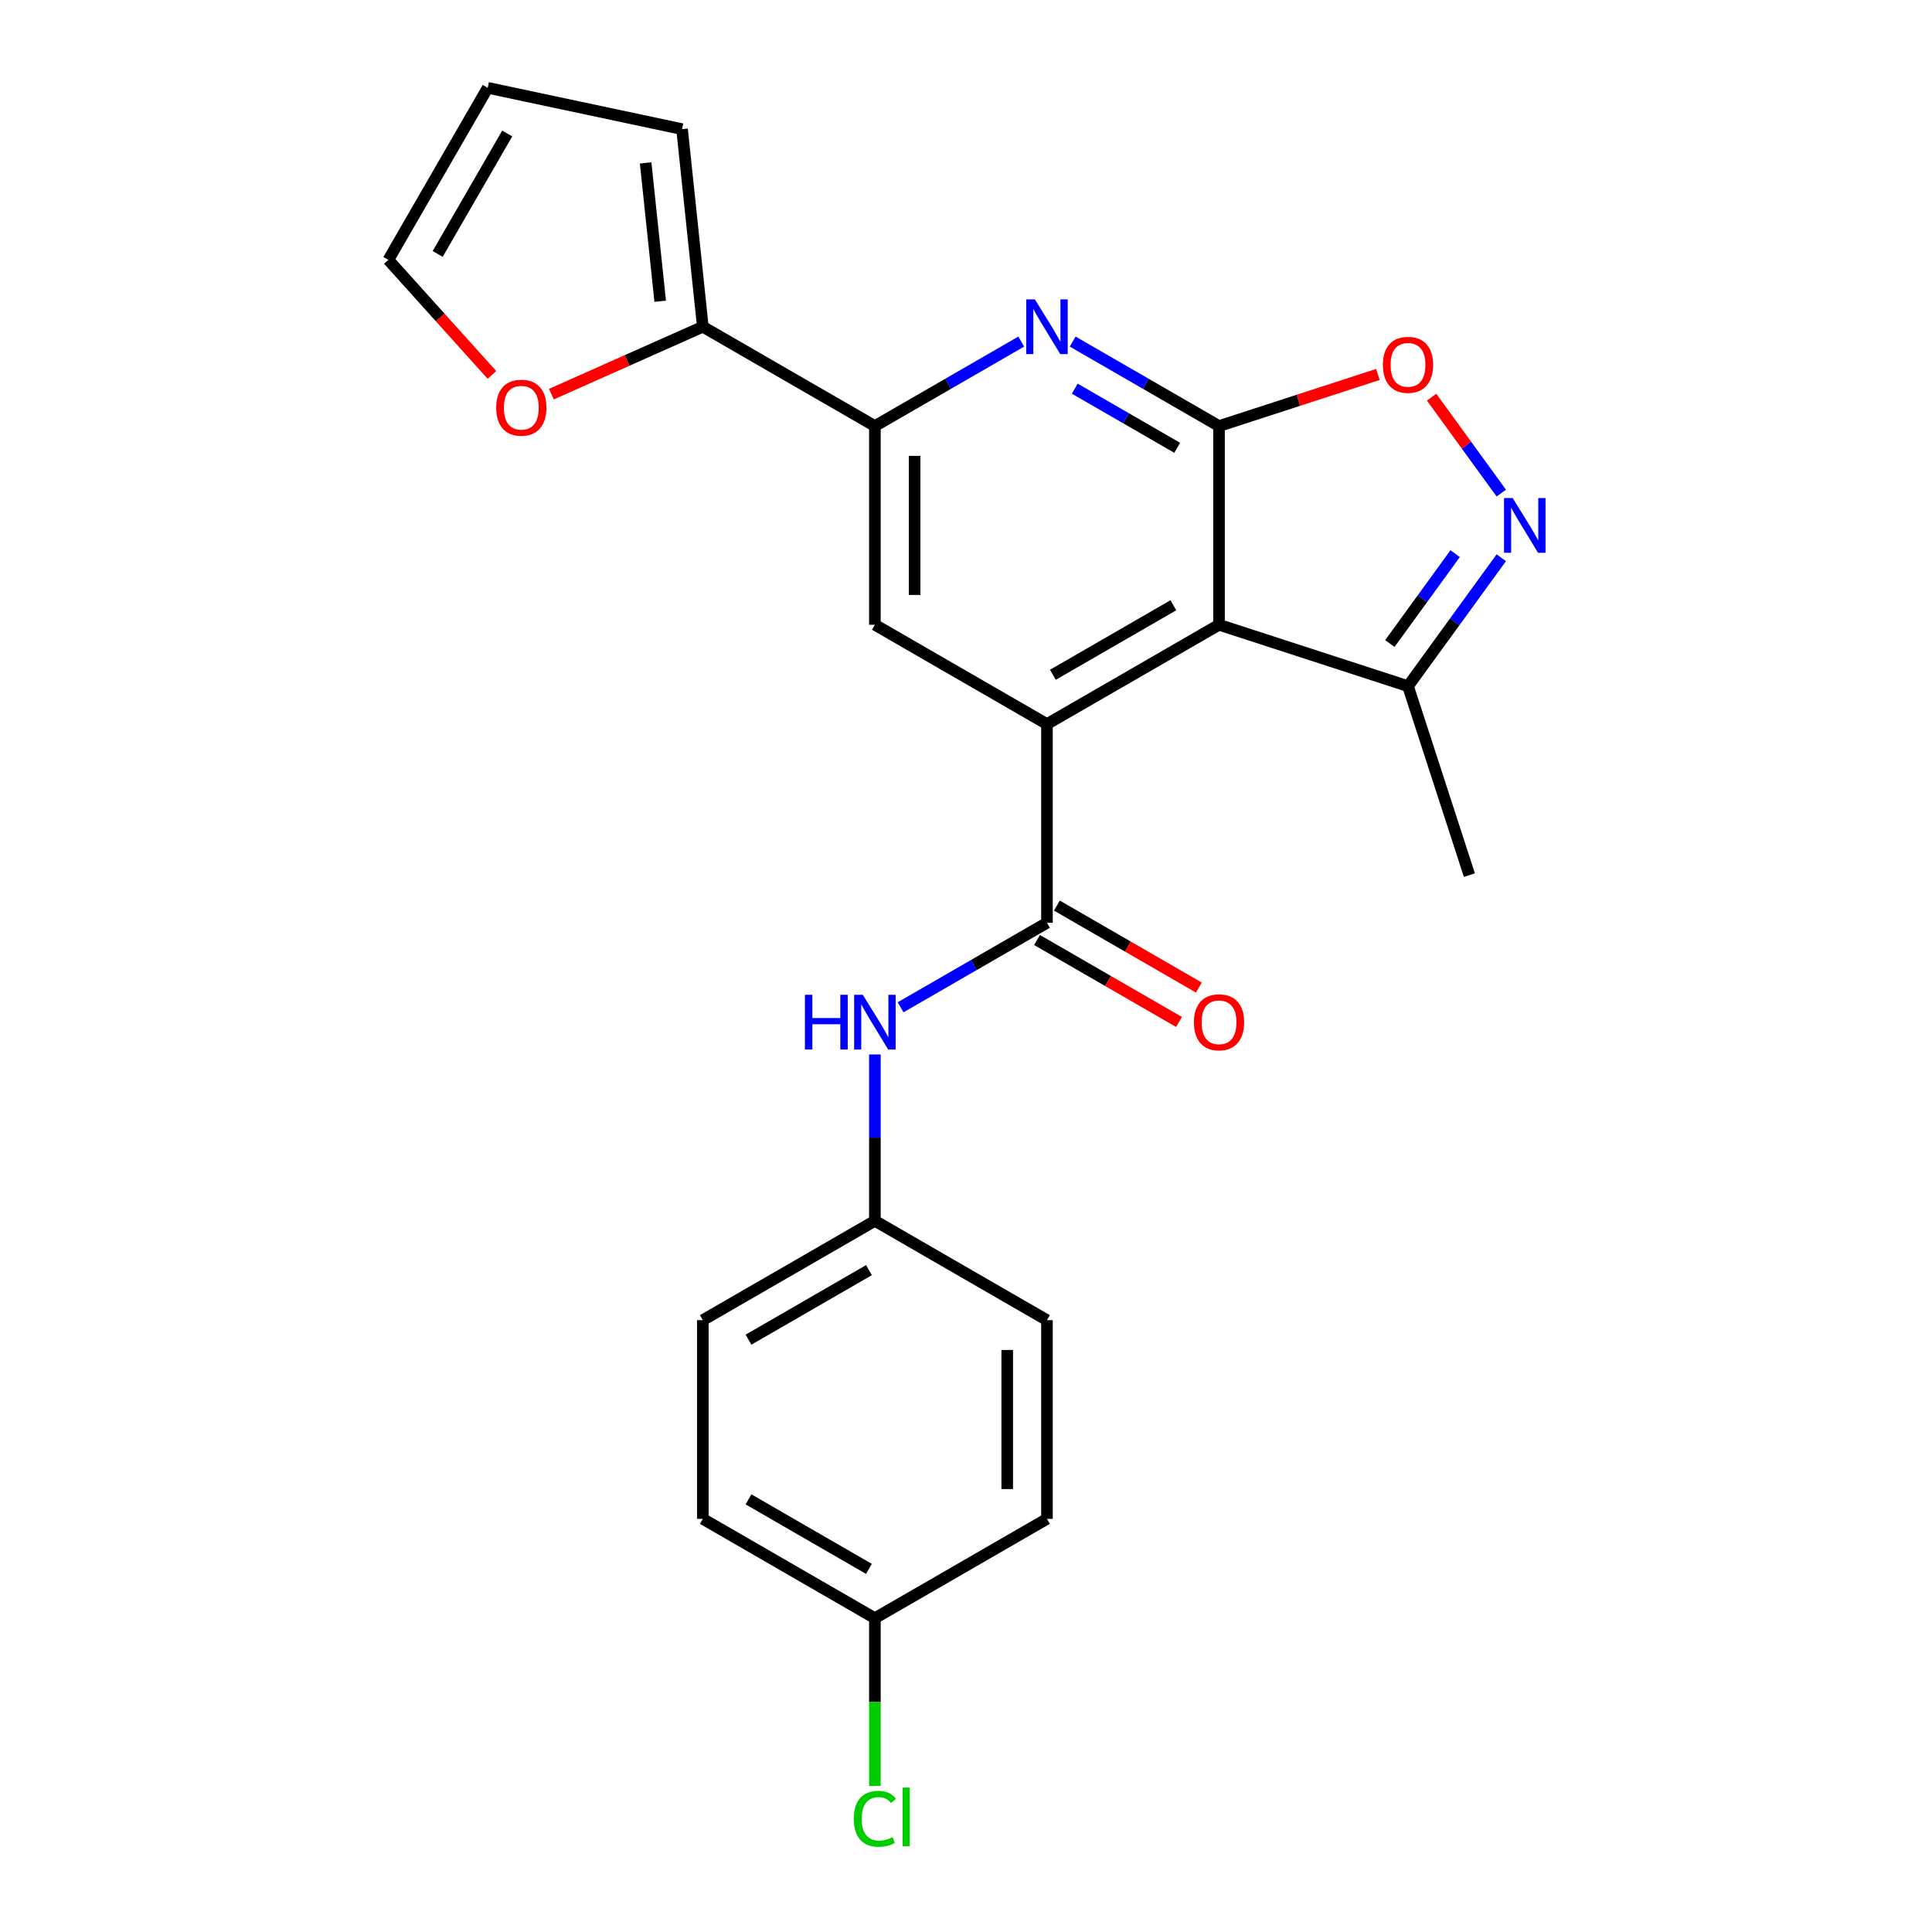 <?xml version='1.0' encoding='iso-8859-1'?>
<svg version='1.1' baseProfile='full'
              xmlns='http://www.w3.org/2000/svg'
                      xmlns:rdkit='http://www.rdkit.org/xml'
                      xmlns:xlink='http://www.w3.org/1999/xlink'
                  xml:space='preserve'
width='1000px' height='1000px' viewBox='0 0 1000 1000'>
<!-- END OF HEADER -->
<rect style='opacity:1.0;fill:#FFFFFF;stroke:none' width='1000' height='1000' x='0' y='0'> </rect>
<path class='bond-0' d='M 630.968,220.535 L 630.968,323.376' style='fill:none;fill-rule:evenodd;stroke:#000000;stroke-width:6px;stroke-linecap:butt;stroke-linejoin:miter;stroke-opacity:1' />
<path class='bond-2' d='M 630.968,220.535 L 593.092,198.667' style='fill:none;fill-rule:evenodd;stroke:#000000;stroke-width:6px;stroke-linecap:butt;stroke-linejoin:miter;stroke-opacity:1' />
<path class='bond-2' d='M 593.092,198.667 L 555.216,176.799' style='fill:none;fill-rule:evenodd;stroke:#0000FF;stroke-width:6px;stroke-linecap:butt;stroke-linejoin:miter;stroke-opacity:1' />
<path class='bond-2' d='M 609.321,231.787 L 582.808,216.479' style='fill:none;fill-rule:evenodd;stroke:#000000;stroke-width:6px;stroke-linecap:butt;stroke-linejoin:miter;stroke-opacity:1' />
<path class='bond-2' d='M 582.808,216.479 L 556.294,201.172' style='fill:none;fill-rule:evenodd;stroke:#0000FF;stroke-width:6px;stroke-linecap:butt;stroke-linejoin:miter;stroke-opacity:1' />
<path class='bond-5' d='M 630.968,220.535 L 672.086,207.174' style='fill:none;fill-rule:evenodd;stroke:#000000;stroke-width:6px;stroke-linecap:butt;stroke-linejoin:miter;stroke-opacity:1' />
<path class='bond-5' d='M 672.086,207.174 L 713.204,193.814' style='fill:none;fill-rule:evenodd;stroke:#FF0000;stroke-width:6px;stroke-linecap:butt;stroke-linejoin:miter;stroke-opacity:1' />
<path class='bond-1' d='M 630.968,323.376 L 541.905,374.796' style='fill:none;fill-rule:evenodd;stroke:#000000;stroke-width:6px;stroke-linecap:butt;stroke-linejoin:miter;stroke-opacity:1' />
<path class='bond-1' d='M 607.324,313.276 L 544.98,349.27' style='fill:none;fill-rule:evenodd;stroke:#000000;stroke-width:6px;stroke-linecap:butt;stroke-linejoin:miter;stroke-opacity:1' />
<path class='bond-8' d='M 630.968,323.376 L 728.775,355.155' style='fill:none;fill-rule:evenodd;stroke:#000000;stroke-width:6px;stroke-linecap:butt;stroke-linejoin:miter;stroke-opacity:1' />
<path class='bond-3' d='M 541.905,374.796 L 541.905,477.637' style='fill:none;fill-rule:evenodd;stroke:#000000;stroke-width:6px;stroke-linecap:butt;stroke-linejoin:miter;stroke-opacity:1' />
<path class='bond-25' d='M 541.905,374.796 L 452.842,323.376' style='fill:none;fill-rule:evenodd;stroke:#000000;stroke-width:6px;stroke-linecap:butt;stroke-linejoin:miter;stroke-opacity:1' />
<path class='bond-6' d='M 528.594,176.799 L 490.718,198.667' style='fill:none;fill-rule:evenodd;stroke:#0000FF;stroke-width:6px;stroke-linecap:butt;stroke-linejoin:miter;stroke-opacity:1' />
<path class='bond-6' d='M 490.718,198.667 L 452.842,220.535' style='fill:none;fill-rule:evenodd;stroke:#000000;stroke-width:6px;stroke-linecap:butt;stroke-linejoin:miter;stroke-opacity:1' />
<path class='bond-10' d='M 541.905,477.637 L 504.029,499.505' style='fill:none;fill-rule:evenodd;stroke:#000000;stroke-width:6px;stroke-linecap:butt;stroke-linejoin:miter;stroke-opacity:1' />
<path class='bond-10' d='M 504.029,499.505 L 466.153,521.372' style='fill:none;fill-rule:evenodd;stroke:#0000FF;stroke-width:6px;stroke-linecap:butt;stroke-linejoin:miter;stroke-opacity:1' />
<path class='bond-12' d='M 536.763,486.543 L 573.509,507.759' style='fill:none;fill-rule:evenodd;stroke:#000000;stroke-width:6px;stroke-linecap:butt;stroke-linejoin:miter;stroke-opacity:1' />
<path class='bond-12' d='M 573.509,507.759 L 610.255,528.974' style='fill:none;fill-rule:evenodd;stroke:#FF0000;stroke-width:6px;stroke-linecap:butt;stroke-linejoin:miter;stroke-opacity:1' />
<path class='bond-12' d='M 547.047,468.731 L 583.793,489.946' style='fill:none;fill-rule:evenodd;stroke:#000000;stroke-width:6px;stroke-linecap:butt;stroke-linejoin:miter;stroke-opacity:1' />
<path class='bond-12' d='M 583.793,489.946 L 620.539,511.161' style='fill:none;fill-rule:evenodd;stroke:#FF0000;stroke-width:6px;stroke-linecap:butt;stroke-linejoin:miter;stroke-opacity:1' />
<path class='bond-4' d='M 777.068,255.224 L 759.03,230.396' style='fill:none;fill-rule:evenodd;stroke:#0000FF;stroke-width:6px;stroke-linecap:butt;stroke-linejoin:miter;stroke-opacity:1' />
<path class='bond-4' d='M 759.03,230.396 L 740.991,205.569' style='fill:none;fill-rule:evenodd;stroke:#FF0000;stroke-width:6px;stroke-linecap:butt;stroke-linejoin:miter;stroke-opacity:1' />
<path class='bond-24' d='M 777.068,288.686 L 752.922,321.921' style='fill:none;fill-rule:evenodd;stroke:#0000FF;stroke-width:6px;stroke-linecap:butt;stroke-linejoin:miter;stroke-opacity:1' />
<path class='bond-24' d='M 752.922,321.921 L 728.775,355.155' style='fill:none;fill-rule:evenodd;stroke:#000000;stroke-width:6px;stroke-linecap:butt;stroke-linejoin:miter;stroke-opacity:1' />
<path class='bond-24' d='M 753.184,286.567 L 736.282,309.831' style='fill:none;fill-rule:evenodd;stroke:#0000FF;stroke-width:6px;stroke-linecap:butt;stroke-linejoin:miter;stroke-opacity:1' />
<path class='bond-24' d='M 736.282,309.831 L 719.379,333.095' style='fill:none;fill-rule:evenodd;stroke:#000000;stroke-width:6px;stroke-linecap:butt;stroke-linejoin:miter;stroke-opacity:1' />
<path class='bond-7' d='M 452.842,220.535 L 452.842,323.376' style='fill:none;fill-rule:evenodd;stroke:#000000;stroke-width:6px;stroke-linecap:butt;stroke-linejoin:miter;stroke-opacity:1' />
<path class='bond-7' d='M 473.41,235.961 L 473.41,307.949' style='fill:none;fill-rule:evenodd;stroke:#000000;stroke-width:6px;stroke-linecap:butt;stroke-linejoin:miter;stroke-opacity:1' />
<path class='bond-9' d='M 452.842,220.535 L 363.779,169.114' style='fill:none;fill-rule:evenodd;stroke:#000000;stroke-width:6px;stroke-linecap:butt;stroke-linejoin:miter;stroke-opacity:1' />
<path class='bond-23' d='M 728.775,355.155 L 760.555,452.963' style='fill:none;fill-rule:evenodd;stroke:#000000;stroke-width:6px;stroke-linecap:butt;stroke-linejoin:miter;stroke-opacity:1' />
<path class='bond-11' d='M 363.779,169.114 L 324.589,186.562' style='fill:none;fill-rule:evenodd;stroke:#000000;stroke-width:6px;stroke-linecap:butt;stroke-linejoin:miter;stroke-opacity:1' />
<path class='bond-11' d='M 324.589,186.562 L 285.4,204.011' style='fill:none;fill-rule:evenodd;stroke:#FF0000;stroke-width:6px;stroke-linecap:butt;stroke-linejoin:miter;stroke-opacity:1' />
<path class='bond-13' d='M 363.779,169.114 L 353.029,66.836' style='fill:none;fill-rule:evenodd;stroke:#000000;stroke-width:6px;stroke-linecap:butt;stroke-linejoin:miter;stroke-opacity:1' />
<path class='bond-13' d='M 341.711,155.922 L 334.186,84.328' style='fill:none;fill-rule:evenodd;stroke:#000000;stroke-width:6px;stroke-linecap:butt;stroke-linejoin:miter;stroke-opacity:1' />
<path class='bond-16' d='M 452.842,545.789 L 452.842,588.844' style='fill:none;fill-rule:evenodd;stroke:#0000FF;stroke-width:6px;stroke-linecap:butt;stroke-linejoin:miter;stroke-opacity:1' />
<path class='bond-16' d='M 452.842,588.844 L 452.842,631.899' style='fill:none;fill-rule:evenodd;stroke:#000000;stroke-width:6px;stroke-linecap:butt;stroke-linejoin:miter;stroke-opacity:1' />
<path class='bond-14' d='M 254.62,194.052 L 227.818,164.285' style='fill:none;fill-rule:evenodd;stroke:#FF0000;stroke-width:6px;stroke-linecap:butt;stroke-linejoin:miter;stroke-opacity:1' />
<path class='bond-14' d='M 227.818,164.285 L 201.015,134.517' style='fill:none;fill-rule:evenodd;stroke:#000000;stroke-width:6px;stroke-linecap:butt;stroke-linejoin:miter;stroke-opacity:1' />
<path class='bond-15' d='M 353.029,66.836 L 252.435,45.455' style='fill:none;fill-rule:evenodd;stroke:#000000;stroke-width:6px;stroke-linecap:butt;stroke-linejoin:miter;stroke-opacity:1' />
<path class='bond-26' d='M 201.015,134.517 L 252.435,45.455' style='fill:none;fill-rule:evenodd;stroke:#000000;stroke-width:6px;stroke-linecap:butt;stroke-linejoin:miter;stroke-opacity:1' />
<path class='bond-26' d='M 226.541,131.442 L 262.535,69.098' style='fill:none;fill-rule:evenodd;stroke:#000000;stroke-width:6px;stroke-linecap:butt;stroke-linejoin:miter;stroke-opacity:1' />
<path class='bond-19' d='M 452.842,631.899 L 541.905,683.319' style='fill:none;fill-rule:evenodd;stroke:#000000;stroke-width:6px;stroke-linecap:butt;stroke-linejoin:miter;stroke-opacity:1' />
<path class='bond-20' d='M 452.842,631.899 L 363.779,683.319' style='fill:none;fill-rule:evenodd;stroke:#000000;stroke-width:6px;stroke-linecap:butt;stroke-linejoin:miter;stroke-opacity:1' />
<path class='bond-20' d='M 449.767,657.424 L 387.422,693.419' style='fill:none;fill-rule:evenodd;stroke:#000000;stroke-width:6px;stroke-linecap:butt;stroke-linejoin:miter;stroke-opacity:1' />
<path class='bond-17' d='M 452.842,837.581 L 363.779,786.16' style='fill:none;fill-rule:evenodd;stroke:#000000;stroke-width:6px;stroke-linecap:butt;stroke-linejoin:miter;stroke-opacity:1' />
<path class='bond-17' d='M 449.767,812.055 L 387.422,776.061' style='fill:none;fill-rule:evenodd;stroke:#000000;stroke-width:6px;stroke-linecap:butt;stroke-linejoin:miter;stroke-opacity:1' />
<path class='bond-18' d='M 452.842,837.581 L 452.842,880.986' style='fill:none;fill-rule:evenodd;stroke:#000000;stroke-width:6px;stroke-linecap:butt;stroke-linejoin:miter;stroke-opacity:1' />
<path class='bond-18' d='M 452.842,880.986 L 452.842,924.391' style='fill:none;fill-rule:evenodd;stroke:#00CC00;stroke-width:6px;stroke-linecap:butt;stroke-linejoin:miter;stroke-opacity:1' />
<path class='bond-27' d='M 452.842,837.581 L 541.905,786.16' style='fill:none;fill-rule:evenodd;stroke:#000000;stroke-width:6px;stroke-linecap:butt;stroke-linejoin:miter;stroke-opacity:1' />
<path class='bond-21' d='M 541.905,683.319 L 541.905,786.16' style='fill:none;fill-rule:evenodd;stroke:#000000;stroke-width:6px;stroke-linecap:butt;stroke-linejoin:miter;stroke-opacity:1' />
<path class='bond-21' d='M 521.337,698.745 L 521.337,770.734' style='fill:none;fill-rule:evenodd;stroke:#000000;stroke-width:6px;stroke-linecap:butt;stroke-linejoin:miter;stroke-opacity:1' />
<path class='bond-22' d='M 363.779,683.319 L 363.779,786.16' style='fill:none;fill-rule:evenodd;stroke:#000000;stroke-width:6px;stroke-linecap:butt;stroke-linejoin:miter;stroke-opacity:1' />
<path  class='atom-3' d='M 535.645 154.954
L 544.925 169.954
Q 545.845 171.434, 547.325 174.114
Q 548.805 176.794, 548.885 176.954
L 548.885 154.954
L 552.645 154.954
L 552.645 183.274
L 548.765 183.274
L 538.805 166.874
Q 537.645 164.954, 536.405 162.754
Q 535.205 160.554, 534.845 159.874
L 534.845 183.274
L 531.165 183.274
L 531.165 154.954
L 535.645 154.954
' fill='#0000FF'/>
<path  class='atom-5' d='M 782.964 257.795
L 792.244 272.795
Q 793.164 274.275, 794.644 276.955
Q 796.124 279.635, 796.204 279.795
L 796.204 257.795
L 799.964 257.795
L 799.964 286.115
L 796.084 286.115
L 786.124 269.715
Q 784.964 267.795, 783.724 265.595
Q 782.524 263.395, 782.164 262.715
L 782.164 286.115
L 778.484 286.115
L 778.484 257.795
L 782.964 257.795
' fill='#0000FF'/>
<path  class='atom-6' d='M 715.775 188.835
Q 715.775 182.035, 719.135 178.235
Q 722.495 174.435, 728.775 174.435
Q 735.055 174.435, 738.415 178.235
Q 741.775 182.035, 741.775 188.835
Q 741.775 195.715, 738.375 199.635
Q 734.975 203.515, 728.775 203.515
Q 722.535 203.515, 719.135 199.635
Q 715.775 195.755, 715.775 188.835
M 728.775 200.315
Q 733.095 200.315, 735.415 197.435
Q 737.775 194.515, 737.775 188.835
Q 737.775 183.275, 735.415 180.475
Q 733.095 177.635, 728.775 177.635
Q 724.455 177.635, 722.095 180.435
Q 719.775 183.235, 719.775 188.835
Q 719.775 194.555, 722.095 197.435
Q 724.455 200.315, 728.775 200.315
' fill='#FF0000'/>
<path  class='atom-11' d='M 416.622 514.898
L 420.462 514.898
L 420.462 526.938
L 434.942 526.938
L 434.942 514.898
L 438.782 514.898
L 438.782 543.218
L 434.942 543.218
L 434.942 530.138
L 420.462 530.138
L 420.462 543.218
L 416.622 543.218
L 416.622 514.898
' fill='#0000FF'/>
<path  class='atom-11' d='M 446.582 514.898
L 455.862 529.898
Q 456.782 531.378, 458.262 534.058
Q 459.742 536.738, 459.822 536.898
L 459.822 514.898
L 463.582 514.898
L 463.582 543.218
L 459.702 543.218
L 449.742 526.818
Q 448.582 524.898, 447.342 522.698
Q 446.142 520.498, 445.782 519.818
L 445.782 543.218
L 442.102 543.218
L 442.102 514.898
L 446.582 514.898
' fill='#0000FF'/>
<path  class='atom-12' d='M 256.829 211.023
Q 256.829 204.223, 260.189 200.423
Q 263.549 196.623, 269.829 196.623
Q 276.109 196.623, 279.469 200.423
Q 282.829 204.223, 282.829 211.023
Q 282.829 217.903, 279.429 221.823
Q 276.029 225.703, 269.829 225.703
Q 263.589 225.703, 260.189 221.823
Q 256.829 217.943, 256.829 211.023
M 269.829 222.503
Q 274.149 222.503, 276.469 219.623
Q 278.829 216.703, 278.829 211.023
Q 278.829 205.463, 276.469 202.663
Q 274.149 199.823, 269.829 199.823
Q 265.509 199.823, 263.149 202.623
Q 260.829 205.423, 260.829 211.023
Q 260.829 216.743, 263.149 219.623
Q 265.509 222.503, 269.829 222.503
' fill='#FF0000'/>
<path  class='atom-13' d='M 617.968 529.138
Q 617.968 522.338, 621.328 518.538
Q 624.688 514.738, 630.968 514.738
Q 637.248 514.738, 640.608 518.538
Q 643.968 522.338, 643.968 529.138
Q 643.968 536.018, 640.568 539.938
Q 637.168 543.818, 630.968 543.818
Q 624.728 543.818, 621.328 539.938
Q 617.968 536.058, 617.968 529.138
M 630.968 540.618
Q 635.288 540.618, 637.608 537.738
Q 639.968 534.818, 639.968 529.138
Q 639.968 523.578, 637.608 520.778
Q 635.288 517.938, 630.968 517.938
Q 626.648 517.938, 624.288 520.738
Q 621.968 523.538, 621.968 529.138
Q 621.968 534.858, 624.288 537.738
Q 626.648 540.618, 630.968 540.618
' fill='#FF0000'/>
<path  class='atom-19' d='M 441.922 941.402
Q 441.922 934.362, 445.202 930.682
Q 448.522 926.962, 454.802 926.962
Q 460.642 926.962, 463.762 931.082
L 461.122 933.242
Q 458.842 930.242, 454.802 930.242
Q 450.522 930.242, 448.242 933.122
Q 446.002 935.962, 446.002 941.402
Q 446.002 947.002, 448.322 949.882
Q 450.682 952.762, 455.242 952.762
Q 458.362 952.762, 462.002 950.882
L 463.122 953.882
Q 461.642 954.842, 459.402 955.402
Q 457.162 955.962, 454.682 955.962
Q 448.522 955.962, 445.202 952.202
Q 441.922 948.442, 441.922 941.402
' fill='#00CC00'/>
<path  class='atom-19' d='M 467.202 925.242
L 470.882 925.242
L 470.882 955.602
L 467.202 955.602
L 467.202 925.242
' fill='#00CC00'/>
</svg>
